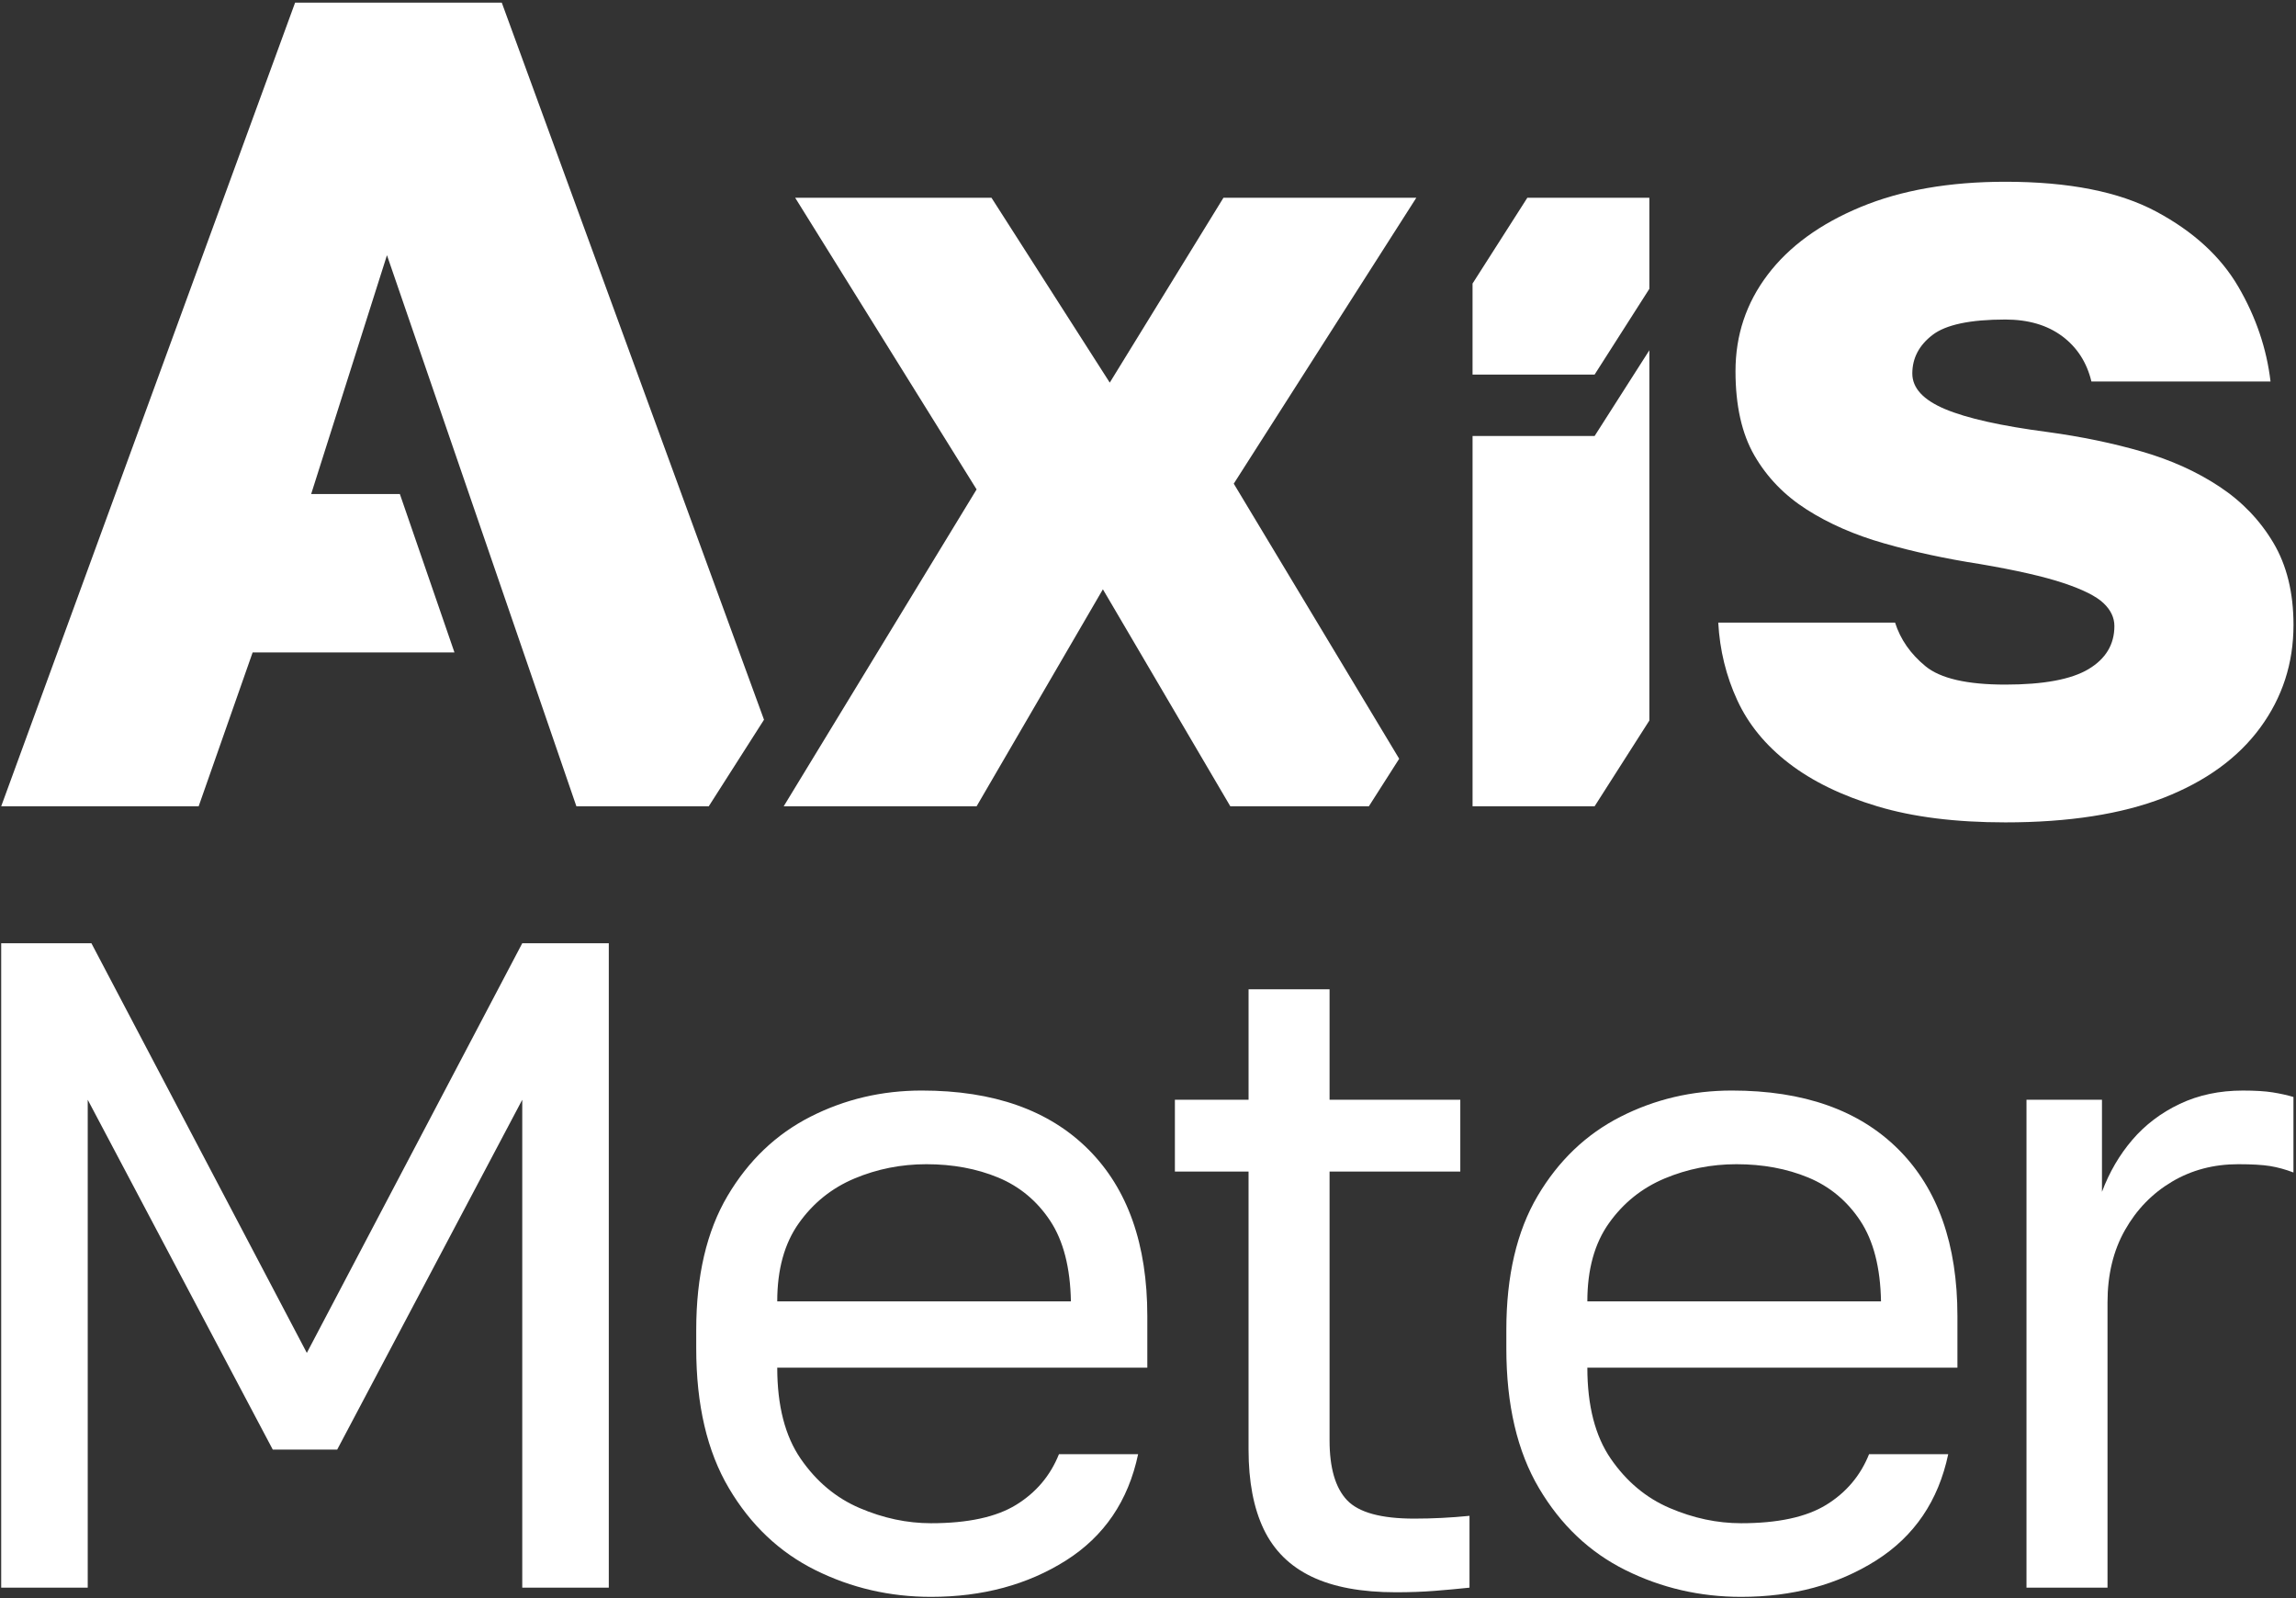 <?xml version="1.0" encoding="UTF-8"?> <svg xmlns="http://www.w3.org/2000/svg" width="829" height="577" viewBox="0 0 829 577" fill="none"><rect x="0" y="0" width="829" height="577" fill="#333333" stroke="none"/><g clip-path="url(#clip0_6654_73589)"><path d="M282.961 291.128L352.613 176.711L287.114 71.415H357.995L400.694 138.151L441.735 71.415H511.373L445.466 174.638L505.197 273.963L494.243 291.128H444.222L398.214 212.777L352.613 291.128H282.961Z" fill="white"></path><path d="M724.037 296.932C706.063 296.932 690.662 295 677.811 291.128C664.966 287.264 654.322 282.078 645.897 275.586C637.458 269.094 631.24 261.491 627.242 252.778C623.23 244.08 620.946 234.749 620.398 224.8H684.24C686.172 230.884 689.84 236.133 695.229 240.553C700.625 244.979 710.223 247.185 724.044 247.185C737.858 247.185 747.884 245.316 754.103 241.585C760.321 237.862 763.427 232.676 763.427 226.043C763.427 223.008 762.106 220.239 759.485 217.759C756.857 215.265 752.023 212.848 744.975 210.501C737.935 208.161 727.915 205.878 714.931 203.664C702.494 201.732 690.95 199.245 680.312 196.195C669.667 193.16 660.343 189.085 652.333 183.97C644.316 178.861 638.027 172.369 633.467 164.493C628.907 156.616 626.624 146.456 626.624 134.019C626.624 121.035 630.488 109.42 638.238 99.197C645.974 88.981 657.16 80.83 671.81 74.745C686.453 68.667 703.864 65.625 724.044 65.625C746.985 65.625 765.141 69.216 778.554 76.403C791.96 83.591 801.832 92.641 808.191 103.56C814.543 114.479 818.408 125.876 819.806 137.757H755.135C753.477 130.85 749.95 125.391 744.568 121.379C739.172 117.381 732.342 115.371 724.044 115.371C711.326 115.371 702.543 117.24 697.723 120.964C692.882 124.702 690.465 129.333 690.465 134.863C690.465 140.111 694.407 144.39 702.283 147.707C710.16 151.023 722.519 153.791 739.382 155.998C751.545 157.656 762.871 160.01 773.376 163.052C783.88 166.095 793.204 170.303 801.355 175.7C809.505 181.082 816.012 187.862 820.846 196.013C825.68 204.163 828.097 214.042 828.097 225.65C828.097 239.471 824.085 251.83 816.075 262.749C808.058 273.668 796.443 282.092 781.252 288.037C766.033 293.953 746.971 296.932 724.037 296.932Z" fill="white"></path><path d="M0.43 573.257V340.573H33.004L110.785 488.485L188.567 340.573H219.813V573.25H188.567V397.086L121.753 523.391H98.482L31.676 397.086V573.257H0.43Z" fill="white"></path><path d="M336.149 576.574C321.295 576.574 307.39 573.356 294.433 566.933C281.47 560.504 271.05 550.646 263.187 537.346C255.311 524.052 251.383 507.21 251.383 486.826V480.179C251.383 460.688 255.156 444.556 262.681 431.81C270.213 419.071 280.184 409.544 292.592 403.227C305.001 396.91 318.407 393.755 332.811 393.755C358.745 393.755 378.791 400.845 392.978 415.031C407.157 429.21 414.253 449.27 414.253 475.198V493.81H280.633C280.633 507.554 283.458 518.522 289.107 526.722C294.763 534.921 301.846 540.852 310.383 544.505C318.913 548.159 327.499 549.986 336.149 549.986C349.442 549.986 359.687 547.773 366.889 543.346C374.084 538.912 379.241 532.821 382.347 525.064H410.93C407.381 541.906 398.683 554.708 384.841 563.462C370.985 572.203 354.761 576.574 336.149 576.574ZM334.483 420.357C325.391 420.357 316.749 422.071 308.556 425.5C300.356 428.943 293.646 434.311 288.447 441.626C283.233 448.94 280.633 458.356 280.633 469.879H386.661C386.443 457.695 383.949 447.999 379.185 440.79C374.421 433.595 368.153 428.388 360.403 425.17C352.646 421.959 344.004 420.357 334.483 420.357Z" fill="white"></path><path d="M503.988 574.915C491.579 574.915 481.44 573.039 473.571 569.266C465.701 565.493 459.947 559.787 456.286 552.15C452.632 544.505 450.806 534.921 450.806 523.391V423.006H424.211V397.078H450.813V357.19H480.056V397.078H527.259V423.006H480.056V520.067C480.056 530.038 482.164 537.247 486.373 541.673C490.582 546.107 498.669 548.32 510.642 548.32C517.289 548.32 523.936 547.983 530.583 547.316V573.25C526.374 573.692 522.165 574.079 517.949 574.409C513.733 574.739 509.089 574.915 503.988 574.915Z" fill="white"></path><path d="M628.649 576.574C613.795 576.574 599.89 573.356 586.933 566.933C573.97 560.504 563.55 550.646 555.687 537.346C547.811 524.052 543.883 507.21 543.883 486.826V480.179C543.883 460.688 547.656 444.556 555.181 431.81C562.713 419.071 572.684 409.544 585.092 403.227C597.501 396.91 610.907 393.755 625.311 393.755C651.245 393.755 671.291 400.845 685.477 415.031C699.664 429.217 706.753 449.27 706.753 475.198V493.81H573.133C573.133 507.554 575.958 518.522 581.607 526.722C587.263 534.921 594.346 540.852 602.883 544.505C611.413 548.159 619.999 549.986 628.649 549.986C641.942 549.986 652.187 547.773 659.389 543.346C666.584 538.912 671.741 532.821 674.847 525.064H703.43C699.882 541.906 691.183 554.708 677.341 563.462C663.485 572.203 647.261 576.574 628.649 576.574ZM626.983 420.357C617.891 420.357 609.249 422.071 601.056 425.5C592.856 428.943 586.146 434.311 580.947 441.626C575.733 448.94 573.133 458.356 573.133 469.879H679.161C678.943 457.695 676.449 447.999 671.685 440.79C666.921 433.595 660.653 428.388 652.903 425.17C645.146 421.959 636.504 420.357 626.983 420.357Z" fill="white"></path><path d="M731.688 573.256V397.085H758.943V430.327C761.606 423.237 765.259 416.977 769.911 411.545C774.569 406.114 780.268 401.793 787.034 398.582C793.793 395.378 801.375 393.762 809.806 393.762C814.233 393.762 817.83 393.98 820.606 394.422C823.374 394.872 825.869 395.42 828.082 396.087V423.343C825.201 422.239 822.376 421.467 819.608 421.017C816.833 420.574 813.01 420.356 808.141 420.356C799.274 420.356 791.299 422.464 784.209 426.673C777.113 430.882 771.464 436.7 767.255 444.126C763.046 451.553 760.945 460.245 760.945 470.215V573.256H731.688Z" fill="white"></path><path d="M551.459 71.415L531.68 102.38V135.249H575.749L595.521 104.284V71.415H551.459Z" fill="white"></path><path d="M575.75 157.431H531.688V291.128H575.75L595.522 260.156V126.466L575.75 157.431Z" fill="white"></path><path d="M181.168 0.941H106.555L0.43 291.129H71.726L91.217 235.571H164.087L144.371 178.37H112.352L139.72 92.143L208.114 291.129H255.9L275.855 259.868L181.168 0.941Z" fill="white"></path></g><defs><clipPath id="clip0_6654_73589"><rect width="827.646" height="575.633" fill="white" transform="translate(0.43 0.941)"></rect></clipPath></defs></svg> 
